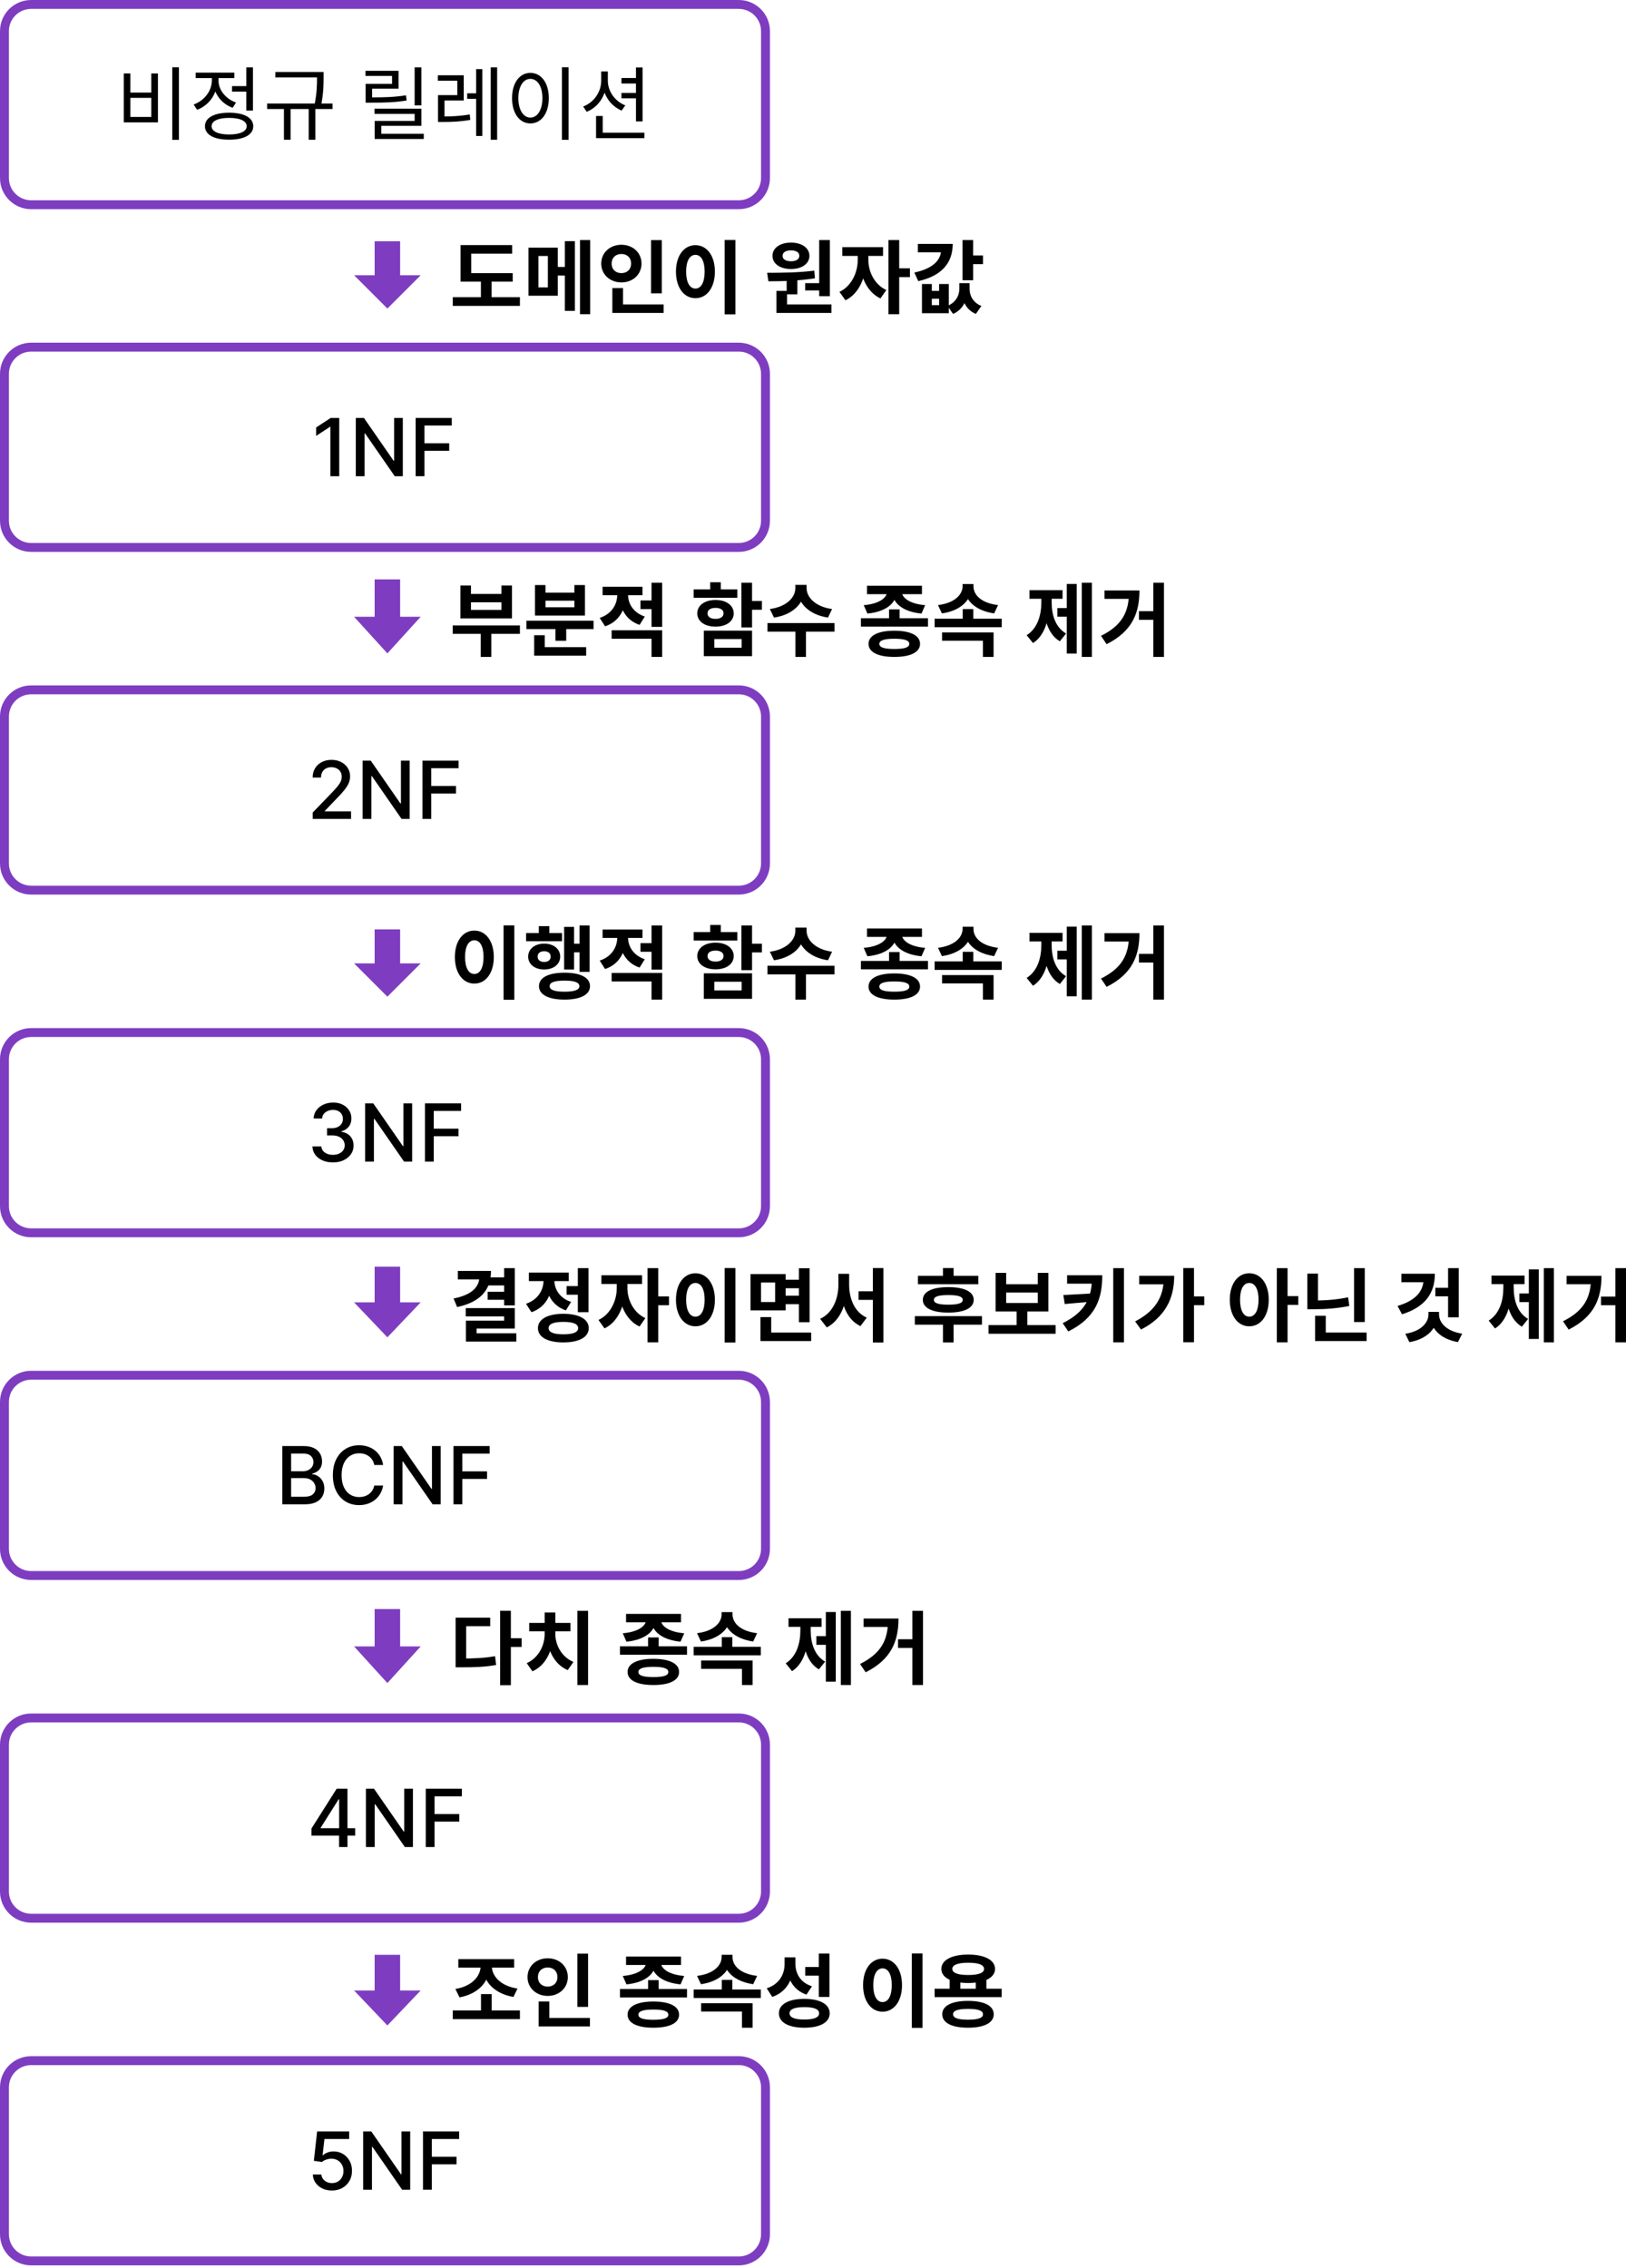 <svg width="319" height="445" viewBox="0 0 319 445" fill="none" xmlns="http://www.w3.org/2000/svg">
<path d="M73.5 47.333H78.5V54H82.533L76 60.533L69.467 54H73.5V47.333Z" fill="#7E3DC0"/>
<path d="M73.5 113.667H78.5V121H82.533L76 128.187L69.467 121H73.5V113.667Z" fill="#7E3DC0"/>
<path d="M73.5 182.333H78.5V189H82.533L76 195.533L69.467 189H73.5V182.333Z" fill="#7E3DC0"/>
<path d="M73.5 248.5H78.5V255.5H82.533L76 262.36L69.467 255.5H73.5V248.5Z" fill="#7E3DC0"/>
<path d="M73.5 315.667H78.5V323H82.533L76 330.187L69.467 323H73.5V315.667Z" fill="#7E3DC0"/>
<path d="M73.5 383.5H78.5V390.5H82.533L76 397.36L69.467 390.5H73.5V383.5Z" fill="#7E3DC0"/>
<path fill-rule="evenodd" clip-rule="evenodd" d="M6.112 0H144.941C148.316 0 151.052 2.736 151.052 6.112V34.925C151.052 38.301 148.316 41.037 144.941 41.037H6.112C2.736 41.037 0 38.301 0 34.925V6.112C0 2.736 2.736 0 6.112 0ZM6.112 1.746C3.701 1.746 1.746 3.701 1.746 6.112V34.925C1.746 37.337 3.701 39.291 6.112 39.291H144.941C147.352 39.291 149.306 37.337 149.306 34.925V6.112C149.306 3.701 147.352 1.746 144.941 1.746H6.112Z" fill="#7E3DC0"/>
<path d="M121.922 15.302H125.113V16.387H121.922V15.302ZM121.922 18.226H125.113V19.294H121.922V18.226ZM117.946 14.014H118.999V15.821C118.999 18.603 117.474 20.976 115.101 21.935L114.41 20.897C116.532 20.08 117.946 18.053 117.946 15.821V14.014ZM118.182 14.014H119.25V15.821C119.25 17.896 120.618 19.86 122.677 20.677L121.954 21.699C119.706 20.756 118.182 18.461 118.182 15.821V14.014ZM124.767 13.228H126.071V23.821H124.767V13.228ZM116.94 26.037H126.417V27.105H116.94V26.037ZM116.94 22.752H118.245V26.618H116.94V22.752Z" fill="black"/>
<path d="M110.246 13.197H111.551V27.436H110.246V13.197ZM104.054 14.297C106.16 14.297 107.669 16.23 107.669 19.247C107.669 22.281 106.16 24.214 104.054 24.214C101.964 24.214 100.455 22.281 100.455 19.247C100.455 16.23 101.964 14.297 104.054 14.297ZM104.054 15.475C102.671 15.475 101.696 16.953 101.696 19.247C101.696 21.558 102.671 23.067 104.054 23.067C105.453 23.067 106.411 21.558 106.411 19.247C106.411 16.953 105.453 15.475 104.054 15.475Z" fill="black"/>
<path d="M85.934 22.846H86.877C88.606 22.846 90.209 22.784 92.158 22.453L92.268 23.522C90.272 23.868 88.669 23.931 86.877 23.931H85.934V22.846ZM85.903 14.768H90.979V19.719H87.207V23.286H85.934V18.666H89.722V15.837H85.903V14.768ZM96.275 13.212H97.533V27.42H96.275V13.212ZM91.655 18.304H93.949V19.389H91.655V18.304ZM93.415 13.558H94.625V26.681H93.415V13.558Z" fill="black"/>
<path d="M71.728 19.106H72.875C75.641 19.106 77.448 19.043 79.649 18.697L79.774 19.719C77.527 20.08 75.688 20.143 72.875 20.143H71.728V19.106ZM71.696 13.888H78.187V17.408H73.001V19.609H71.728V16.45H76.914V14.894H71.696V13.888ZM73.472 21.322H82.666V24.685H74.808V26.697H73.504V23.727H81.346V22.343H73.472V21.322ZM73.504 26.241H83.138V27.263H73.504V26.241ZM81.346 13.212H82.666V20.677H81.346V13.212Z" fill="black"/>
<path d="M54.022 14.124H62.902V15.193H54.022V14.124ZM52.403 20.316H65.243V21.385H52.403V20.316ZM55.704 20.976H57.008V27.42H55.704V20.976ZM62.194 14.124H63.483V15.177C63.483 16.513 63.483 18.226 62.996 20.662L61.707 20.536C62.194 18.179 62.194 16.481 62.194 15.177V14.124ZM60.56 20.976H61.864V27.42H60.56V20.976Z" fill="black"/>
<path d="M45.52 16.89H48.727V17.974H45.52V16.89ZM48.318 13.212H49.623V21.683H48.318V13.212ZM44.955 22.108C47.878 22.108 49.685 23.098 49.685 24.764C49.685 26.445 47.878 27.404 44.955 27.404C42.016 27.404 40.208 26.445 40.208 24.764C40.208 23.098 42.016 22.108 44.955 22.108ZM44.955 23.129C42.817 23.129 41.513 23.727 41.513 24.764C41.513 25.785 42.817 26.383 44.955 26.383C47.092 26.383 48.397 25.785 48.397 24.764C48.397 23.727 47.092 23.129 44.955 23.129ZM41.56 14.642H42.629V15.79C42.629 18.414 41.026 20.662 38.668 21.542L37.992 20.505C40.098 19.735 41.56 17.833 41.56 15.79V14.642ZM41.811 14.642H42.864V15.79C42.864 17.628 44.248 19.389 46.306 20.112L45.646 21.149C43.336 20.316 41.811 18.179 41.811 15.79V14.642ZM38.385 14.249H45.976V15.318H38.385V14.249Z" fill="black"/>
<path d="M33.797 13.197H35.102V27.436H33.797V13.197ZM24.289 14.407H25.578V18.163H29.68V14.407H30.984V24.009H24.289V14.407ZM25.578 19.2V22.941H29.68V19.2H25.578Z" fill="black"/>
<path d="M188.829 47.092H190.919V54.981H188.829V47.092ZM190.337 50.109H192.852V51.822H190.337V50.109ZM184.632 47.846H186.911C186.911 51.744 184.569 54.164 180.153 55.154L179.383 53.472C183.045 52.702 184.632 50.989 184.632 49.009V47.846ZM180.074 47.846H185.984V49.512H180.074V47.846ZM180.876 55.72H182.809V57.072H184.239V55.72H186.141V61.441H180.876V55.72ZM182.809 58.612V59.869H184.239V58.612H182.809ZM188.216 55.547H189.819V56.631C189.819 58.722 189.001 60.733 186.974 61.582L185.89 60.026C187.54 59.303 188.216 57.952 188.216 56.631V55.547ZM188.64 55.547H190.212V56.616C190.212 57.999 190.887 59.366 192.538 60.026L191.453 61.582C189.41 60.749 188.64 58.785 188.64 56.616V55.547Z" fill="black"/>
<path d="M168.272 49.386H169.923V51.021C169.923 54.305 168.54 57.653 165.868 58.91L164.689 57.26C167.094 56.129 168.272 53.41 168.272 51.021V49.386ZM168.712 49.386H170.363V51.021C170.363 53.221 171.494 55.798 173.883 56.899L172.736 58.549C170.064 57.307 168.712 54.117 168.712 51.021V49.386ZM165.255 48.49H173.239V50.203H165.255V48.49ZM174.308 47.092H176.414V61.645H174.308V47.092ZM175.942 52.639H178.52V54.368H175.942V52.639Z" fill="black"/>
<path d="M154.333 54.557H156.424V57.747H154.333V54.557ZM160.714 47.092H162.805V58.109H160.714V47.092ZM152.322 59.728H163.119V61.394H152.322V59.728ZM152.322 57.072H154.412V60.168H152.322V57.072ZM150.75 55.185L150.499 53.52C153.155 53.52 156.707 53.488 159.756 53.095L159.881 54.588C156.785 55.107 153.375 55.185 150.75 55.185ZM157.964 55.547H161.17V56.977H157.964V55.547ZM155.182 47.594C157.304 47.594 158.797 48.648 158.797 50.188C158.797 51.744 157.304 52.781 155.182 52.781C153.045 52.781 151.552 51.744 151.552 50.188C151.552 48.648 153.045 47.594 155.182 47.594ZM155.182 49.119C154.208 49.119 153.532 49.48 153.532 50.188C153.532 50.895 154.208 51.256 155.182 51.256C156.141 51.256 156.817 50.895 156.817 50.188C156.817 49.48 156.141 49.119 155.182 49.119Z" fill="black"/>
<path d="M142.169 47.076H144.275V61.676H142.169V47.076ZM136.433 48.097C138.633 48.097 140.252 50.109 140.252 53.284C140.252 56.49 138.633 58.502 136.433 58.502C134.232 58.502 132.614 56.49 132.614 53.284C132.614 50.109 134.232 48.097 136.433 48.097ZM136.433 49.999C135.348 49.999 134.61 51.147 134.61 53.284C134.61 55.453 135.348 56.616 136.433 56.616C137.517 56.616 138.24 55.453 138.24 53.284C138.24 51.147 137.517 49.999 136.433 49.999Z" fill="black"/>
<path d="M127.727 47.107H129.833V57.559H127.727V47.107ZM120.136 59.727H130.195V61.393H120.136V59.727ZM120.136 56.506H122.226V60.403H120.136V56.506ZM121.912 48.019C124.144 48.019 125.857 49.559 125.857 51.712C125.857 53.849 124.144 55.406 121.912 55.406C119.68 55.406 117.951 53.849 117.951 51.712C117.951 49.559 119.68 48.019 121.912 48.019ZM121.912 49.826C120.828 49.826 119.995 50.518 119.995 51.712C119.995 52.891 120.828 53.582 121.912 53.582C122.981 53.582 123.814 52.891 123.814 51.712C123.814 50.518 122.981 49.826 121.912 49.826Z" fill="black"/>
<path d="M103.682 48.585H109.434V58.014H103.682V48.585ZM107.485 50.219H105.631V56.38H107.485V50.219ZM113.788 47.092H115.784V61.645H113.788V47.092ZM108.381 52.372H111.65V54.054H108.381V52.372ZM110.817 47.312H112.782V60.985H110.817V47.312Z" fill="black"/>
<path d="M90.356 53.583H100.587V55.249H90.356V53.583ZM88.831 58.298H102.002V60.011H88.831V58.298ZM94.348 54.337H96.438V58.848H94.348V54.337ZM90.356 48.082H100.477V49.764H92.446V54.306H90.356V48.082Z" fill="black"/>
<path d="M226.264 114.323H228.354V128.876H226.264V114.323ZM223.45 119.902H227.269V121.599H223.45V119.902ZM221.486 115.832H223.545C223.545 120.248 222.146 123.847 217.101 126.377L216.001 124.743C220.118 122.7 221.486 120.059 221.486 116.209V115.832ZM216.692 115.832H222.586V117.482H216.692V115.832Z" fill="black"/>
<path d="M212.23 114.323H214.21V128.876H212.23V114.323ZM207.436 119.289H209.841V120.987H207.436V119.289ZM209.291 114.559H211.24V128.216H209.291V114.559ZM204.293 116.696H205.865V118.189C205.865 121.458 204.969 124.711 202.659 126.157L201.417 124.617C203.554 123.281 204.293 120.672 204.293 118.189V116.696ZM204.765 116.696H206.321V118.189C206.321 120.609 207.043 123.061 209.149 124.287L207.924 125.811C205.613 124.444 204.765 121.395 204.765 118.189V116.696ZM201.967 115.784H208.458V117.466H201.967V115.784Z" fill="black"/>
<path d="M183.359 121.38H196.53V123.046H183.359V121.38ZM188.876 119.494H190.95V122.103H188.876V119.494ZM188.844 114.575H190.636V115.015C190.636 117.702 188.499 119.808 184.79 120.343L184.019 118.708C187.288 118.315 188.844 116.649 188.844 115.015V114.575ZM189.19 114.575H190.982V115.015C190.982 116.712 192.506 118.315 195.807 118.708L195.037 120.343C191.328 119.793 189.19 117.765 189.19 115.015V114.575ZM184.821 124.067H194.927V128.877H192.836V125.702H184.821V124.067Z" fill="black"/>
<path d="M174.418 119.541H176.493V122.15H174.418V119.541ZM168.901 121.285H182.056V122.936H168.901V121.285ZM175.455 123.737C178.614 123.737 180.5 124.664 180.5 126.315C180.5 127.965 178.614 128.876 175.455 128.876C172.296 128.876 170.395 127.965 170.395 126.315C170.395 124.664 172.296 123.737 175.455 123.737ZM175.455 125.309C173.491 125.309 172.516 125.623 172.516 126.315C172.516 127.022 173.491 127.32 175.455 127.32C177.42 127.32 178.394 127.022 178.394 126.315C178.394 125.623 177.42 125.309 175.455 125.309ZM174.041 115.69H175.895V116.052C175.895 118.236 173.931 120.012 170.175 120.374L169.452 118.724C172.642 118.456 174.041 117.183 174.041 116.052V115.69ZM175.062 115.69H176.917V116.052C176.917 117.183 178.3 118.456 181.506 118.724L180.783 120.374C177.043 120.012 175.062 118.252 175.062 116.052V115.69ZM170.096 114.92H180.877V116.57H170.096V114.92Z" fill="black"/>
<path d="M156.03 114.748H157.869V115.423C157.869 118.221 155.669 120.594 151.85 121.16L151.032 119.478C154.38 119.038 156.03 117.136 156.03 115.423V114.748ZM156.423 114.748H158.246V115.423C158.246 117.121 159.912 119.038 163.244 119.478L162.443 121.16C158.623 120.594 156.423 118.221 156.423 115.423V114.748ZM156.046 123.549H158.121V128.877H156.046V123.549ZM150.561 122.229H163.716V123.926H150.561V122.229Z" fill="black"/>
<path d="M145.454 114.323H147.545V123.093H145.454V114.323ZM146.963 117.906H149.478V119.62H146.963V117.906ZM138.083 123.721H147.545V128.719H138.083V123.721ZM145.501 125.372H140.142V127.069H145.501V125.372ZM136.087 115.628H144.653V117.278H136.087V115.628ZM140.378 117.702C142.484 117.702 143.946 118.771 143.946 120.327C143.946 121.898 142.484 122.936 140.378 122.936C138.256 122.936 136.795 121.898 136.795 120.327C136.795 118.771 138.256 117.702 140.378 117.702ZM140.378 119.258C139.435 119.258 138.806 119.62 138.806 120.327C138.806 121.034 139.435 121.411 140.378 121.411C141.305 121.411 141.95 121.034 141.95 120.327C141.95 119.62 141.305 119.258 140.378 119.258ZM139.325 114.229H141.415V116.523H139.325V114.229Z" fill="black"/>
<path d="M121.094 115.769H122.792V116.696C122.792 119.431 121.503 121.961 118.705 122.873L117.652 121.222C120.057 120.436 121.094 118.519 121.094 116.696V115.769ZM121.534 115.769H123.216V116.696C123.216 118.393 124.206 120.185 126.501 120.955L125.479 122.59C122.776 121.694 121.534 119.273 121.534 116.696V115.769ZM125.652 117.796H128.418V119.493H125.652V117.796ZM118.218 115.124H126.045V116.775H118.218V115.124ZM119.994 123.643H129.911V128.876H127.821V125.309H119.994V123.643ZM127.821 114.323H129.911V122.983H127.821V114.323Z" fill="black"/>
<path d="M103.273 121.773H116.444V123.423H103.273V121.773ZM108.978 122.653H111.084V125.717H108.978V122.653ZM104.798 126.959H114.998V128.625H104.798V126.959ZM104.798 124.617H106.872V127.666H104.798V124.617ZM104.955 114.779H107.014V116.272H112.687V114.779H114.762V120.767H104.955V114.779ZM107.014 117.844V119.132H112.687V117.844H107.014Z" fill="black"/>
<path d="M88.815 122.7H102.001V124.35H88.815V122.7ZM94.316 123.533H96.391V128.877H94.316V123.533ZM90.324 114.873H92.398V116.524H98.371V114.873H100.445V121.317H90.324V114.873ZM92.398 118.158V119.651H98.371V118.158H92.398Z" fill="black"/>
<path d="M226.264 181.554H228.354V196.108H226.264V181.554ZM223.451 187.134H227.27V188.831H223.451V187.134ZM221.486 183.063H223.545C223.545 187.48 222.146 191.079 217.101 193.609L216.001 191.974C220.119 189.931 221.486 187.291 221.486 183.44V183.063ZM216.692 183.063H222.586V184.713H216.692V183.063Z" fill="black"/>
<path d="M212.23 181.554H214.21V196.108H212.23V181.554ZM207.437 186.521H209.841V188.218H207.437V186.521ZM209.291 181.79H211.24V195.448H209.291V181.79ZM204.293 183.928H205.865V185.421C205.865 188.69 204.969 191.943 202.659 193.389L201.417 191.849C203.555 190.513 204.293 187.904 204.293 185.421V183.928ZM204.765 183.928H206.321V185.421C206.321 187.841 207.044 190.293 209.15 191.519L207.924 193.043C205.614 191.676 204.765 188.627 204.765 185.421V183.928ZM201.967 183.016H208.458V184.698H201.967V183.016Z" fill="black"/>
<path d="M183.359 188.612H196.53V190.278H183.359V188.612ZM188.876 186.726H190.951V189.335H188.876V186.726ZM188.845 181.806H190.636V182.246C190.636 184.934 188.499 187.04 184.79 187.574L184.02 185.94C187.289 185.547 188.845 183.881 188.845 182.246V181.806ZM189.19 181.806H190.982V182.246C190.982 183.944 192.506 185.547 195.807 185.94L195.037 187.574C191.328 187.024 189.19 184.997 189.19 182.246V181.806ZM184.821 191.299H194.927V196.108H192.837V192.934H184.821V191.299Z" fill="black"/>
<path d="M174.418 186.772H176.493V189.381H174.418V186.772ZM168.902 188.517H182.056V190.167H168.902V188.517ZM175.455 190.969C178.614 190.969 180.5 191.896 180.5 193.546C180.5 195.197 178.614 196.108 175.455 196.108C172.296 196.108 170.395 195.197 170.395 193.546C170.395 191.896 172.296 190.969 175.455 190.969ZM175.455 192.54C173.491 192.54 172.517 192.855 172.517 193.546C172.517 194.254 173.491 194.552 175.455 194.552C177.42 194.552 178.394 194.254 178.394 193.546C178.394 192.855 177.42 192.54 175.455 192.54ZM174.041 182.922H175.896V183.283C175.896 185.468 173.931 187.244 170.175 187.605L169.452 185.955C172.642 185.688 174.041 184.415 174.041 183.283V182.922ZM175.063 182.922H176.917V183.283C176.917 184.415 178.3 185.688 181.506 185.955L180.783 187.605C177.043 187.244 175.063 185.484 175.063 183.283V182.922ZM170.096 182.152H180.878V183.802H170.096V182.152Z" fill="black"/>
<path d="M156.03 181.979H157.869V182.655C157.869 185.453 155.669 187.826 151.85 188.392L151.033 186.71C154.38 186.27 156.03 184.368 156.03 182.655V181.979ZM156.423 181.979H158.247V182.655C158.247 184.352 159.912 186.27 163.244 186.71L162.443 188.392C158.624 187.826 156.423 185.453 156.423 182.655V181.979ZM156.046 190.78H158.121V196.108H156.046V190.78ZM150.561 189.46H163.716V191.158H150.561V189.46Z" fill="black"/>
<path d="M145.455 181.555H147.545V190.325H145.455V181.555ZM146.963 185.138H149.478V186.851H146.963V185.138ZM138.084 190.953H147.545V195.951H138.084V190.953ZM145.502 192.603H140.142V194.301H145.502V192.603ZM136.088 182.859H144.653V184.509H136.088V182.859ZM140.378 184.934C142.484 184.934 143.946 186.003 143.946 187.558C143.946 189.13 142.484 190.167 140.378 190.167C138.256 190.167 136.795 189.13 136.795 187.558C136.795 186.003 138.256 184.934 140.378 184.934ZM140.378 186.49C139.435 186.49 138.806 186.851 138.806 187.558C138.806 188.266 139.435 188.643 140.378 188.643C141.305 188.643 141.95 188.266 141.95 187.558C141.95 186.851 141.305 186.49 140.378 186.49ZM139.325 181.46H141.415V183.755H139.325V181.46Z" fill="black"/>
<path d="M121.095 183H122.792V183.928C122.792 186.662 121.503 189.193 118.706 190.104L117.653 188.454C120.057 187.668 121.095 185.751 121.095 183.928V183ZM121.535 183H123.216V183.928C123.216 185.625 124.206 187.417 126.501 188.187L125.48 189.821C122.776 188.925 121.535 186.505 121.535 183.928V183ZM125.652 185.028H128.418V186.725H125.652V185.028ZM118.219 182.356H126.045V184.006H118.219V182.356ZM119.994 190.874H129.912V196.108H127.821V192.54H119.994V190.874ZM127.821 181.554H129.912V190.214H127.821V181.554Z" fill="black"/>
<path d="M113.693 181.554H115.673V190.67H113.693V181.554ZM111.917 185.138H114.243V186.835H111.917V185.138ZM110.676 181.837H112.624V190.198H110.676V181.837ZM103.21 183.048H110.267V184.651H103.21V183.048ZM106.762 185.122C108.585 185.122 109.906 186.159 109.906 187.668C109.906 189.177 108.585 190.198 106.762 190.198C104.939 190.198 103.619 189.177 103.619 187.668C103.619 186.159 104.939 185.122 106.762 185.122ZM106.762 186.615C105.992 186.615 105.473 186.992 105.473 187.668C105.473 188.344 105.992 188.721 106.762 188.721C107.517 188.721 108.035 188.344 108.035 187.668C108.035 186.992 107.517 186.615 106.762 186.615ZM105.709 181.696H107.768V184.148H105.709V181.696ZM110.754 190.827C113.866 190.827 115.752 191.77 115.752 193.468C115.752 195.149 113.866 196.108 110.754 196.108C107.627 196.108 105.741 195.149 105.741 193.468C105.741 191.77 107.627 190.827 110.754 190.827ZM110.754 192.383C108.805 192.383 107.831 192.713 107.831 193.468C107.831 194.206 108.805 194.552 110.754 194.552C112.687 194.552 113.662 194.206 113.662 193.468C113.662 192.713 112.687 192.383 110.754 192.383Z" fill="black"/>
<path d="M98.795 181.539H100.901V196.14H98.795V181.539ZM93.059 182.561C95.259 182.561 96.878 184.572 96.878 187.747C96.878 190.953 95.259 192.965 93.059 192.965C90.859 192.965 89.24 190.953 89.24 187.747C89.24 184.572 90.859 182.561 93.059 182.561ZM93.059 184.462C91.974 184.462 91.236 185.61 91.236 187.747C91.236 189.916 91.974 191.079 93.059 191.079C94.143 191.079 94.866 189.916 94.866 187.747C94.866 185.61 94.143 184.462 93.059 184.462Z" fill="black"/>
<path d="M316.91 248.786H319V263.34H316.91V248.786ZM314.096 254.365H317.915V256.063H314.096V254.365ZM312.132 250.295H314.191C314.191 254.711 312.792 258.31 307.747 260.841L306.647 259.206C310.764 257.163 312.132 254.523 312.132 250.672V250.295ZM307.338 250.295H313.232V251.945H307.338V250.295Z" fill="black"/>
<path d="M302.876 248.786H304.856V263.34H302.876V248.786ZM298.083 253.753H300.487V255.45H298.083V253.753ZM299.937 249.022H301.886V262.679H299.937V249.022ZM294.939 251.159H296.511V252.652C296.511 255.921 295.615 259.175 293.305 260.621L292.063 259.08C294.201 257.745 294.939 255.136 294.939 252.652V251.159ZM295.411 251.159H296.967V252.652C296.967 255.073 297.69 257.524 299.796 258.75L298.57 260.275C296.26 258.908 295.411 255.859 295.411 252.652V251.159ZM292.613 250.248H299.104V251.929H292.613V250.248Z" fill="black"/>
<path d="M284.095 248.786H286.186V258.436H284.095V248.786ZM281.596 252.637H284.394V254.318H281.596V252.637ZM279.302 249.886H281.502C281.502 253.863 279.443 256.456 275.058 257.839L274.178 256.204C277.824 255.12 279.302 253.25 279.302 250.798V249.886ZM274.933 249.886H280.842V251.552H274.933V249.886ZM280.245 257.367H282.021V257.855C282.021 260.526 280.056 262.695 276.504 263.308L275.703 261.658C278.783 261.186 280.245 259.505 280.245 257.855V257.367ZM280.543 257.367H282.319V257.855C282.319 259.489 283.765 261.171 286.861 261.642L286.028 263.292C282.477 262.695 280.543 260.526 280.543 257.855V257.367Z" fill="black"/>
<path d="M265.645 248.786H267.751V259.363H265.645V248.786ZM258.007 261.422H268.112V263.088H258.007V261.422ZM258.007 258.137H260.097V262.192H258.007V258.137ZM256.482 249.855H258.572V255.906H256.482V249.855ZM256.482 255.136H257.739C259.956 255.136 262.172 254.994 264.482 254.507L264.718 256.204C262.329 256.692 260.034 256.849 257.739 256.849H256.482V255.136Z" fill="black"/>
<path d="M245.089 249.792C247.305 249.792 248.908 251.804 248.908 254.978C248.908 258.185 247.305 260.196 245.089 260.196C242.873 260.196 241.27 258.185 241.27 254.978C241.27 251.804 242.873 249.792 245.089 249.792ZM245.089 251.694C244.005 251.694 243.282 252.841 243.282 254.978C243.282 257.147 244.005 258.31 245.089 258.31C246.174 258.31 246.912 257.147 246.912 254.978C246.912 252.841 246.174 251.694 245.089 251.694ZM250.496 248.786H252.602V263.34H250.496V248.786ZM252.13 254.271H254.708V256H252.13V254.271Z" fill="black"/>
<path d="M232.139 248.771H234.245V263.324H232.139V248.771ZM233.695 254.334H236.257V256.047H233.695V254.334ZM228.32 250.279H230.363C230.363 254.648 228.697 258.389 223.856 260.825L222.693 259.238C226.512 257.257 228.32 254.586 228.32 250.641V250.279ZM223.495 250.279H229.389V251.961H223.495V250.279Z" fill="black"/>
<path d="M214.239 250.185H216.251C216.251 254.664 215.057 258.483 209.587 261.202L208.487 259.583C212.966 257.352 214.239 254.554 214.239 250.436V250.185ZM209.351 250.185H215.261V251.835H209.351V250.185ZM214.208 253.753V255.356L208.88 255.827L208.613 254.067L214.208 253.753ZM218.404 248.786H220.51V263.34H218.404V248.786Z" fill="black"/>
<path d="M193.935 259.961H207.105V261.658H193.935V259.961ZM199.451 256.849H201.542V260.369H199.451V256.849ZM195.318 249.713H197.393V251.945H203.601V249.713H205.675V257.289H195.318V249.713ZM197.393 253.58V255.623H203.601V253.58H197.393Z" fill="black"/>
<path d="M180.09 250.295H191.94V251.945H180.09V250.295ZM179.477 258.2H192.647V259.882H179.477V258.2ZM184.994 259.678H187.084V263.355H184.994V259.678ZM186.047 252.511C189.174 252.511 191.029 253.391 191.029 255.01C191.029 256.613 189.174 257.509 186.047 257.509C182.903 257.509 181.049 256.613 181.049 255.01C181.049 253.391 182.903 252.511 186.047 252.511ZM186.047 254.067C184.145 254.067 183.218 254.35 183.218 255.01C183.218 255.67 184.145 255.953 186.047 255.953C187.948 255.953 188.875 255.67 188.875 255.01C188.875 254.35 187.948 254.067 186.047 254.067ZM184.994 248.771H187.084V251.395H184.994V248.771Z" fill="black"/>
<path d="M168.445 253.328H172.279V255.01H168.445V253.328ZM164.484 249.902H166.181V252.008C166.181 255.67 164.94 259.049 162.205 260.416L160.901 258.735C163.384 257.587 164.484 254.774 164.484 252.008V249.902ZM164.924 249.902H166.59V252.008C166.59 254.774 167.643 257.43 170.048 258.499L168.806 260.165C166.071 258.845 164.924 255.639 164.924 252.008V249.902ZM171.242 248.771H173.317V263.371H171.242V248.771Z" fill="black"/>
<path d="M153.672 251.065H157.334V252.731H153.672V251.065ZM153.672 254.193H157.397V255.859H153.672V254.193ZM147.244 249.95H154.128V257.069H147.244V249.95ZM152.069 251.6H149.303V255.435H152.069V251.6ZM156.737 248.802H158.827V259.395H156.737V248.802ZM149.193 261.423H159.142V263.088H149.193V261.423ZM149.193 258.389H151.299V262.287H149.193V258.389Z" fill="black"/>
<path d="M142.169 248.771H144.275V263.371H142.169V248.771ZM136.433 249.792C138.633 249.792 140.252 251.804 140.252 254.979C140.252 258.185 138.633 260.196 136.433 260.196C134.232 260.196 132.614 258.185 132.614 254.979C132.614 251.804 134.232 249.792 136.433 249.792ZM136.433 251.694C135.348 251.694 134.61 252.841 134.61 254.979C134.61 257.147 135.348 258.31 136.433 258.31C137.517 258.31 138.24 257.147 138.24 254.979C138.24 252.841 137.517 251.694 136.433 251.694Z" fill="black"/>
<path d="M121 251.081H122.65V252.715C122.65 256 121.267 259.348 118.596 260.605L117.417 258.955C119.821 257.823 121 255.104 121 252.715V251.081ZM121.44 251.081H123.091V252.715C123.091 254.916 124.222 257.493 126.611 258.593L125.464 260.243C122.792 259.002 121.44 255.811 121.44 252.715V251.081ZM117.983 250.185H125.967V251.898H117.983V250.185ZM127.035 248.786H129.141V263.34H127.035V248.786ZM128.67 254.334H131.247V256.063H128.67V254.334Z" fill="black"/>
<path d="M111.163 252.307H113.929V254.004H111.163V252.307ZM113.363 248.786H115.454V257.43H113.363V248.786ZM110.519 257.745C113.599 257.745 115.501 258.798 115.501 260.558C115.501 262.334 113.599 263.355 110.519 263.355C107.438 263.355 105.536 262.334 105.536 260.558C105.536 258.798 107.438 257.745 110.519 257.745ZM110.519 259.332C108.633 259.332 107.627 259.725 107.627 260.558C107.627 261.375 108.633 261.768 110.519 261.768C112.42 261.768 113.426 261.375 113.426 260.558C113.426 259.725 112.42 259.332 110.519 259.332ZM106.637 250.248H108.334V251.159C108.334 253.941 107.045 256.487 104.263 257.43L103.195 255.78C105.599 254.963 106.637 253.03 106.637 251.159V250.248ZM107.077 250.248H108.758V251.159C108.758 252.872 109.748 254.648 112.043 255.418L111.021 257.069C108.318 256.173 107.077 253.753 107.077 251.159V250.248ZM103.76 249.666H111.587V251.332H103.76V249.666Z" fill="black"/>
<path d="M98.905 248.786H100.996V256.094H98.905V248.786ZM94.049 249.336H96.328C96.328 253.202 94.096 255.466 89.68 256.424L88.988 254.743C92.635 254.02 94.049 252.417 94.049 250.468V249.336ZM89.821 249.336H94.929V251.002H89.821V249.336ZM95.762 250.594H99.172V252.181H95.762V250.594ZM95.668 253.422H99.094V254.994H95.668V253.422ZM91.377 256.629H100.996V260.636H93.499V262.444H91.409V259.096H98.905V258.263H91.377V256.629ZM91.409 261.564H101.294V263.198H91.409V261.564Z" fill="black"/>
<path d="M178.991 316.018H181.082V330.571H178.991V316.018ZM176.178 321.597H179.997V323.294H176.178V321.597ZM174.214 317.526H176.273C176.273 321.943 174.874 325.542 169.829 328.072L168.729 326.438C172.846 324.394 174.214 321.754 174.214 317.904V317.526ZM169.42 317.526H175.314V319.177H169.42V317.526Z" fill="black"/>
<path d="M164.958 316.018H166.938V330.571H164.958V316.018ZM160.164 320.984H162.569V322.681H160.164V320.984ZM162.019 316.253H163.968V329.911H162.019V316.253ZM157.021 318.391H158.593V319.884C158.593 323.153 157.697 326.406 155.387 327.852L154.145 326.312C156.282 324.976 157.021 322.367 157.021 319.884V318.391ZM157.492 318.391H159.048V319.884C159.048 322.304 159.771 324.756 161.877 325.982L160.652 327.506C158.341 326.139 157.492 323.09 157.492 319.884V318.391ZM154.695 317.479H161.186V319.161H154.695V317.479Z" fill="black"/>
<path d="M136.087 323.074H149.258V324.74H136.087V323.074ZM141.604 321.188H143.678V323.797H141.604V321.188ZM141.572 316.269H143.364V316.709C143.364 319.397 141.227 321.503 137.517 322.037L136.747 320.402C140.016 320.01 141.572 318.344 141.572 316.709V316.269ZM141.918 316.269H143.71V316.709C143.71 318.406 145.234 320.01 148.535 320.402L147.765 322.037C144.056 321.487 141.918 319.459 141.918 316.709V316.269ZM137.549 325.762H147.655V330.571H145.564V327.396H137.549V325.762Z" fill="black"/>
<path d="M127.146 321.236H129.22V323.845H127.146V321.236ZM121.629 322.98H134.784V324.63H121.629V322.98ZM128.183 325.432C131.342 325.432 133.228 326.359 133.228 328.009C133.228 329.66 131.342 330.571 128.183 330.571C125.024 330.571 123.122 329.66 123.122 328.009C123.122 326.359 125.024 325.432 128.183 325.432ZM128.183 327.004C126.218 327.004 125.244 327.318 125.244 328.009C125.244 328.717 126.218 329.015 128.183 329.015C130.148 329.015 131.122 328.717 131.122 328.009C131.122 327.318 130.148 327.004 128.183 327.004ZM126.769 317.385H128.623V317.747C128.623 319.931 126.659 321.707 122.902 322.069L122.179 320.418C125.37 320.151 126.769 318.878 126.769 317.747V317.385ZM127.79 317.385H129.645V317.747C129.645 318.878 131.028 320.151 134.234 320.418L133.511 322.069C129.77 321.707 127.79 319.947 127.79 317.747V317.385ZM122.824 316.615H133.605V318.265H122.824V316.615Z" fill="black"/>
<path d="M113.269 316.018H115.375V330.571H113.269V316.018ZM106.856 319.79H108.507V320.544C108.507 323.624 107.139 326.72 104.452 327.883L103.336 326.28C105.725 325.212 106.856 322.744 106.856 320.544V319.79ZM107.312 319.79H108.947V320.544C108.947 322.634 110.094 325.023 112.499 326.045L111.383 327.648C108.695 326.532 107.312 323.53 107.312 320.544V319.79ZM103.823 318.391H111.917V320.041H103.823V318.391ZM106.856 316.348H108.947V319.239H106.856V316.348Z" fill="black"/>
<path d="M98.119 316.002H100.225V330.603H98.119V316.002ZM99.754 321.393H102.331V323.106H99.754V321.393ZM89.381 325.369H90.607C93.058 325.369 94.992 325.29 97.129 324.913L97.333 326.642C95.133 327.035 93.137 327.098 90.607 327.098H89.381V325.369ZM89.381 317.354H96.17V319.035H91.455V326.202H89.381V317.354Z" fill="black"/>
<path d="M186.314 388.121H188.405V390.793H186.314V388.121ZM191.438 388.121H193.513V390.793H191.438V388.121ZM183.36 390.149H196.514V391.799H183.36V390.149ZM189.913 392.537C193.057 392.537 194.958 393.48 194.958 395.162C194.958 396.859 193.057 397.802 189.913 397.802C186.754 397.802 184.853 396.859 184.853 395.162C184.853 393.48 186.754 392.537 189.913 392.537ZM189.913 394.109C187.965 394.109 186.975 394.439 186.975 395.162C186.975 395.901 187.965 396.231 189.913 396.231C191.862 396.231 192.852 395.901 192.852 395.162C192.852 394.439 191.862 394.109 189.913 394.109ZM189.945 383.453C193.151 383.453 195.21 384.522 195.21 386.267C195.21 387.995 193.151 389.033 189.945 389.033C186.723 389.033 184.68 387.995 184.68 386.267C184.68 384.522 186.723 383.453 189.945 383.453ZM189.945 385.056C187.949 385.056 186.833 385.449 186.833 386.267C186.833 387.068 187.949 387.461 189.945 387.461C191.941 387.461 193.057 387.068 193.057 386.267C193.057 385.449 191.941 385.056 189.945 385.056Z" fill="black"/>
<path d="M178.882 383.233H180.988V397.834H178.882V383.233ZM173.145 384.255C175.346 384.255 176.964 386.266 176.964 389.441C176.964 392.647 175.346 394.659 173.145 394.659C170.945 394.659 169.326 392.647 169.326 389.441C169.326 386.266 170.945 384.255 173.145 384.255ZM173.145 386.156C172.061 386.156 171.322 387.304 171.322 389.441C171.322 391.61 172.061 392.773 173.145 392.773C174.23 392.773 174.953 391.61 174.953 389.441C174.953 387.304 174.23 386.156 173.145 386.156Z" fill="black"/>
<path d="M153.925 384.003H155.669V385.308C155.669 388.231 154.365 390.793 151.504 391.751L150.42 390.07C152.903 389.268 153.925 387.304 153.925 385.308V384.003ZM154.365 384.003H156.046V385.213C156.046 387.146 156.989 388.938 159.3 389.677L158.215 391.311C155.528 390.384 154.365 388.042 154.365 385.213V384.003ZM160.636 383.249H162.726V391.767H160.636V383.249ZM157.791 392.144C160.871 392.144 162.773 393.197 162.773 394.973C162.773 396.765 160.871 397.802 157.791 397.802C154.711 397.802 152.809 396.765 152.809 394.973C152.809 393.197 154.711 392.144 157.791 392.144ZM157.791 393.763C155.905 393.763 154.899 394.156 154.899 394.973C154.899 395.791 155.905 396.199 157.791 396.199C159.693 396.199 160.698 395.791 160.698 394.973C160.698 394.156 159.693 393.763 157.791 393.763ZM157.98 385.889H160.934V387.587H157.98V385.889Z" fill="black"/>
<path d="M136.088 390.305H149.258V391.971H136.088V390.305ZM141.604 388.419H143.679V391.028H141.604V388.419ZM141.573 383.5H143.364V383.94C143.364 386.628 141.227 388.734 137.518 389.268L136.748 387.634C140.017 387.241 141.573 385.575 141.573 383.94V383.5ZM141.919 383.5H143.71V383.94C143.71 385.638 145.235 387.241 148.535 387.634L147.765 389.268C144.056 388.718 141.919 386.691 141.919 383.94V383.5ZM137.549 392.993H147.655V397.802H145.565V394.627H137.549V392.993Z" fill="black"/>
<path d="M127.146 388.467H129.221V391.076H127.146V388.467ZM121.63 390.211H134.784V391.862H121.63V390.211ZM128.184 392.663C131.343 392.663 133.228 393.59 133.228 395.241C133.228 396.891 131.343 397.802 128.184 397.802C125.025 397.802 123.123 396.891 123.123 395.241C123.123 393.59 125.025 392.663 128.184 392.663ZM128.184 394.235C126.219 394.235 125.245 394.549 125.245 395.241C125.245 395.948 126.219 396.246 128.184 396.246C130.148 396.246 131.122 395.948 131.122 395.241C131.122 394.549 130.148 394.235 128.184 394.235ZM126.769 384.616H128.624V384.978C128.624 387.162 126.659 388.938 122.903 389.3L122.18 387.65C125.37 387.382 126.769 386.109 126.769 384.978V384.616ZM127.791 384.616H129.645V384.978C129.645 386.109 131.028 387.382 134.234 387.65L133.511 389.3C129.771 388.938 127.791 387.178 127.791 384.978V384.616ZM122.824 383.846H133.606V385.496H122.824V383.846Z" fill="black"/>
<path d="M113.269 383.265H115.375V393.716H113.269V383.265ZM105.678 395.885H115.737V397.551H105.678V395.885ZM105.678 392.663H107.768V396.561H105.678V392.663ZM107.454 384.176C109.686 384.176 111.399 385.717 111.399 387.87C111.399 390.007 109.686 391.563 107.454 391.563C105.222 391.563 103.494 390.007 103.494 387.87C103.494 385.717 105.222 384.176 107.454 384.176ZM107.454 385.984C106.37 385.984 105.537 386.675 105.537 387.87C105.537 389.049 106.37 389.74 107.454 389.74C108.523 389.74 109.356 389.049 109.356 387.87C109.356 386.675 108.523 385.984 107.454 385.984Z" fill="black"/>
<path d="M88.831 394.423H102.002V396.121H88.831V394.423ZM94.364 391.201H96.454V394.895H94.364V391.201ZM94.301 385.151H96.061V385.669C96.061 388.734 93.861 391.17 90.151 391.846L89.334 390.196C92.572 389.693 94.301 387.681 94.301 385.669V385.151ZM94.725 385.151H96.485V385.669C96.485 387.681 98.214 389.63 101.53 390.117L100.729 391.767C96.957 391.107 94.725 388.734 94.725 385.669V385.151ZM89.916 384.349H100.87V386.015H89.916V384.349Z" fill="black"/>
<path fill-rule="evenodd" clip-rule="evenodd" d="M6.112 67.231H144.941C148.316 67.231 151.052 69.968 151.052 73.343V102.157C151.052 105.532 148.316 108.269 144.941 108.269H6.112C2.736 108.269 0 105.532 0 102.157V73.343C0 69.968 2.736 67.231 6.112 67.231ZM6.112 68.978C3.701 68.978 1.746 70.932 1.746 73.343V102.157C1.746 104.568 3.701 106.523 6.112 106.523H144.941C147.352 106.523 149.306 104.568 149.306 102.157V73.343C149.306 70.932 147.352 68.978 144.941 68.978H6.112Z" fill="#7E3DC0"/>
<path d="M81.545 93.425V81.995H88.633V83.48H83.27V86.963H88.125V88.442H83.27V93.425H81.545Z" fill="black"/>
<path d="M79.029 81.995V93.425H77.444L71.634 85.043H71.528V93.425H69.804V81.995H71.4L77.216 90.389H77.322V81.995H79.029Z" fill="black"/>
<path d="M66.555 81.995V93.425H64.825V83.725H64.758L62.024 85.511V83.859L64.876 81.995H66.555Z" fill="black"/>
<path fill-rule="evenodd" clip-rule="evenodd" d="M6.112 134.463H144.941C148.316 134.463 151.052 137.199 151.052 140.575V169.388C151.052 172.764 148.316 175.5 144.941 175.5H6.112C2.736 175.5 0 172.764 0 169.388V140.575C0 137.199 2.736 134.463 6.112 134.463ZM6.112 136.209C3.701 136.209 1.746 138.164 1.746 140.575V169.388C1.746 171.799 3.701 173.754 6.112 173.754H144.941C147.352 173.754 149.306 171.799 149.306 169.388V140.575C149.306 138.164 147.352 136.209 144.941 136.209H6.112Z" fill="#7E3DC0"/>
<path d="M82.882 160.657V149.227H89.97V150.711H84.607V154.194H89.462V155.673H84.607V160.657H82.882Z" fill="black"/>
<path d="M80.366 149.227V160.657H78.781L72.971 152.274H72.865V160.657H71.141V149.227H72.737L78.552 157.621H78.659V149.227H80.366Z" fill="black"/>
<path d="M61.346 160.657V159.407L65.213 155.4C65.626 154.964 65.967 154.583 66.235 154.255C66.506 153.924 66.709 153.61 66.843 153.312C66.977 153.015 67.044 152.698 67.044 152.363C67.044 151.984 66.955 151.656 66.776 151.381C66.598 151.102 66.354 150.888 66.045 150.739C65.736 150.587 65.388 150.51 65.001 150.51C64.592 150.51 64.235 150.594 63.93 150.762C63.625 150.929 63.39 151.165 63.227 151.47C63.063 151.776 62.981 152.133 62.981 152.542H61.335C61.335 151.846 61.495 151.238 61.815 150.717C62.135 150.196 62.574 149.792 63.132 149.506C63.69 149.216 64.324 149.071 65.035 149.071C65.753 149.071 66.385 149.214 66.933 149.5C67.483 149.783 67.913 150.17 68.222 150.661C68.531 151.149 68.685 151.699 68.685 152.313C68.685 152.737 68.605 153.152 68.445 153.558C68.289 153.963 68.015 154.415 67.624 154.914C67.234 155.409 66.691 156.01 65.995 156.717L63.723 159.094V159.178H68.869V160.657H61.346Z" fill="black"/>
<path fill-rule="evenodd" clip-rule="evenodd" d="M6.112 201.695H144.941C148.316 201.695 151.052 204.431 151.052 207.807V236.62C151.052 239.996 148.316 242.732 144.941 242.732H6.112C2.736 242.732 0 239.996 0 236.62V207.807C0 204.431 2.736 201.695 6.112 201.695ZM6.112 203.441C3.701 203.441 1.746 205.395 1.746 207.807V236.62C1.746 239.031 3.701 240.986 6.112 240.986H144.941C147.352 240.986 149.306 239.031 149.306 236.62V207.807C149.306 205.395 147.352 203.441 144.941 203.441H6.112Z" fill="#7E3DC0"/>
<path d="M83.373 227.888V216.458H90.461V217.943H85.098V221.425H89.953V222.904H85.098V227.888H83.373Z" fill="black"/>
<path d="M80.857 216.458V227.888H79.272L73.462 219.506H73.356V227.888H71.632V216.458H73.228L79.044 224.852H79.15V216.458H80.857Z" fill="black"/>
<path d="M65.325 228.045C64.559 228.045 63.874 227.913 63.271 227.649C62.672 227.384 62.198 227.018 61.848 226.549C61.502 226.077 61.316 225.53 61.29 224.908H63.042C63.065 225.247 63.178 225.541 63.383 225.79C63.591 226.036 63.863 226.225 64.198 226.359C64.533 226.493 64.905 226.56 65.314 226.56C65.764 226.56 66.162 226.482 66.508 226.326C66.858 226.17 67.132 225.952 67.329 225.673C67.526 225.39 67.625 225.065 67.625 224.696C67.625 224.313 67.526 223.976 67.329 223.686C67.135 223.392 66.851 223.161 66.475 222.994C66.103 222.827 65.653 222.743 65.124 222.743H64.159V221.336H65.124C65.548 221.336 65.921 221.26 66.24 221.108C66.564 220.955 66.817 220.743 66.999 220.471C67.182 220.196 67.273 219.874 67.273 219.506C67.273 219.152 67.193 218.845 67.033 218.585C66.877 218.321 66.653 218.114 66.363 217.965C66.077 217.817 65.738 217.742 65.347 217.742C64.975 217.742 64.628 217.811 64.304 217.949C63.984 218.083 63.723 218.276 63.523 218.529C63.322 218.778 63.214 219.078 63.199 219.428H61.53C61.549 218.81 61.731 218.267 62.077 217.798C62.427 217.329 62.888 216.963 63.461 216.699C64.034 216.434 64.67 216.302 65.37 216.302C66.103 216.302 66.735 216.445 67.267 216.732C67.803 217.015 68.216 217.392 68.506 217.865C68.8 218.337 68.945 218.855 68.942 219.417C68.945 220.056 68.767 220.6 68.406 221.046C68.049 221.493 67.573 221.792 66.977 221.945V222.034C67.736 222.149 68.324 222.451 68.741 222.938C69.161 223.426 69.37 224.03 69.366 224.752C69.37 225.381 69.195 225.945 68.841 226.443C68.492 226.942 68.013 227.334 67.407 227.621C66.8 227.904 66.106 228.045 65.325 228.045Z" fill="black"/>
<path fill-rule="evenodd" clip-rule="evenodd" d="M6.112 268.926H144.941C148.316 268.926 151.052 271.662 151.052 275.038V303.851C151.052 307.227 148.316 309.963 144.941 309.963H6.112C2.736 309.963 0 307.227 0 303.851V275.038C0 271.662 2.736 268.926 6.112 268.926ZM6.112 270.672C3.701 270.672 1.746 272.627 1.746 275.038V303.851C1.746 306.262 3.701 308.217 6.112 308.217H144.941C147.352 308.217 149.306 306.262 149.306 303.851V275.038C149.306 272.627 147.352 270.672 144.941 270.672H6.112Z" fill="#7E3DC0"/>
<path d="M88.972 295.12V283.689H96.06V285.174H90.697V288.657H95.552V290.136H90.697V295.12H88.972Z" fill="black"/>
<path d="M86.456 283.689V295.12H84.871L79.061 286.737H78.955V295.12H77.231V283.689H78.827L84.642 292.083H84.748V283.689H86.456Z" fill="black"/>
<path d="M75.167 287.407H73.426C73.359 287.035 73.234 286.707 73.052 286.424C72.869 286.142 72.646 285.902 72.382 285.705C72.118 285.507 71.822 285.358 71.495 285.258C71.171 285.158 70.827 285.107 70.462 285.107C69.803 285.107 69.214 285.273 68.693 285.604C68.176 285.935 67.766 286.421 67.465 287.061C67.167 287.701 67.019 288.482 67.019 289.405C67.019 290.335 67.167 291.12 67.465 291.76C67.766 292.4 68.177 292.884 68.698 293.211C69.219 293.539 69.805 293.702 70.456 293.702C70.817 293.702 71.16 293.654 71.483 293.557C71.811 293.457 72.107 293.31 72.371 293.116C72.635 292.923 72.858 292.686 73.04 292.407C73.227 292.125 73.355 291.801 73.426 291.436L75.167 291.442C75.074 292.004 74.893 292.521 74.626 292.993C74.361 293.462 74.021 293.868 73.604 294.21C73.191 294.549 72.719 294.811 72.187 294.997C71.654 295.183 71.074 295.276 70.445 295.276C69.456 295.276 68.574 295.042 67.8 294.573C67.026 294.1 66.416 293.425 65.969 292.547C65.526 291.669 65.305 290.621 65.305 289.405C65.305 288.184 65.528 287.137 65.975 286.263C66.421 285.385 67.031 284.711 67.805 284.242C68.579 283.77 69.459 283.533 70.445 283.533C71.052 283.533 71.617 283.621 72.142 283.796C72.67 283.967 73.145 284.22 73.565 284.555C73.986 284.886 74.334 285.292 74.609 285.771C74.884 286.248 75.07 286.793 75.167 287.407Z" fill="black"/>
<path d="M55.39 295.12V283.689H59.576C60.387 283.689 61.059 283.823 61.591 284.091C62.123 284.355 62.521 284.715 62.785 285.168C63.049 285.619 63.181 286.127 63.181 286.692C63.181 287.168 63.094 287.57 62.919 287.898C62.744 288.221 62.51 288.482 62.216 288.679C61.926 288.872 61.606 289.014 61.256 289.103V289.215C61.636 289.233 62.006 289.356 62.367 289.583C62.731 289.806 63.033 290.124 63.271 290.537C63.509 290.95 63.628 291.453 63.628 292.044C63.628 292.629 63.49 293.153 63.215 293.618C62.943 294.08 62.523 294.446 61.954 294.718C61.384 294.986 60.657 295.12 59.771 295.12H55.39ZM57.115 293.641H59.604C60.43 293.641 61.022 293.481 61.379 293.161C61.736 292.841 61.915 292.441 61.915 291.961C61.915 291.6 61.823 291.269 61.641 290.967C61.459 290.666 61.198 290.426 60.86 290.247C60.525 290.069 60.127 289.979 59.665 289.979H57.115V293.641ZM57.115 288.634H59.425C59.812 288.634 60.16 288.56 60.469 288.411C60.782 288.262 61.029 288.054 61.211 287.786C61.397 287.514 61.49 287.194 61.49 286.826C61.49 286.354 61.325 285.957 60.994 285.637C60.663 285.317 60.155 285.157 59.47 285.157H57.115V288.634Z" fill="black"/>
<path fill-rule="evenodd" clip-rule="evenodd" d="M6.112 336.157H144.941C148.316 336.157 151.052 338.894 151.052 342.269V371.083C151.052 374.458 148.316 377.195 144.941 377.195H6.112C2.736 377.195 0 374.458 0 371.083V342.269C0 338.894 2.736 336.157 6.112 336.157ZM6.112 337.903C3.701 337.903 1.746 339.858 1.746 342.269V371.083C1.746 373.494 3.701 375.448 6.112 375.448H144.941C147.352 375.448 149.306 373.494 149.306 371.083V342.269C149.306 339.858 147.352 337.903 144.941 337.903H6.112Z" fill="#7E3DC0"/>
<path d="M83.527 362.351V350.921H90.615V352.406H85.251V355.888H90.107V357.367H85.251V362.351H83.527Z" fill="black"/>
<path d="M81.011 350.921V362.351H79.426L73.616 353.968H73.51V362.351H71.785V350.921H73.382L79.197 359.315H79.303V350.921H81.011Z" fill="black"/>
<path d="M61.106 360.119V358.724L66.045 350.921H67.145V352.975H66.447L62.914 358.567V358.657H69.684V360.119H61.106ZM66.525 362.351V359.695L66.536 359.058V350.921H68.171V362.351H66.525Z" fill="black"/>
<path fill-rule="evenodd" clip-rule="evenodd" d="M6.112 403.389H144.941C148.316 403.389 151.052 406.125 151.052 409.501V438.314C151.052 441.69 148.316 444.426 144.941 444.426H6.112C2.736 444.426 0 441.69 0 438.314V409.501C0 406.125 2.736 403.389 6.112 403.389ZM6.112 405.135C3.701 405.135 1.746 407.09 1.746 409.501V438.314C1.746 440.725 3.701 442.68 6.112 442.68H144.941C147.352 442.68 149.306 440.725 149.306 438.314V409.501C149.306 407.09 147.352 405.135 144.941 405.135H6.112Z" fill="#7E3DC0"/>
<path d="M82.989 429.583V418.153H90.077V419.637H84.714V423.12H89.57V424.599H84.714V429.583H82.989Z" fill="black"/>
<path d="M80.474 418.153V429.583H78.889L73.079 421.2H72.973V429.583H71.248V418.153H72.844L78.66 426.547H78.766V418.153H80.474Z" fill="black"/>
<path d="M65.119 429.739C64.419 429.739 63.79 429.605 63.232 429.337C62.678 429.066 62.235 428.693 61.904 428.221C61.573 427.748 61.396 427.209 61.374 426.602H63.048C63.089 427.094 63.307 427.497 63.701 427.814C64.095 428.13 64.568 428.288 65.119 428.288C65.558 428.288 65.947 428.187 66.285 427.987C66.627 427.782 66.895 427.501 67.089 427.144C67.286 426.787 67.385 426.379 67.385 425.922C67.385 425.456 67.284 425.042 67.083 424.677C66.882 424.312 66.605 424.026 66.252 423.817C65.902 423.609 65.5 423.503 65.046 423.499C64.7 423.499 64.352 423.559 64.002 423.678C63.653 423.797 63.37 423.953 63.154 424.147L61.575 423.912L62.216 418.153H68.501V419.632H63.651L63.288 422.83H63.355C63.578 422.614 63.874 422.433 64.242 422.288C64.614 422.143 65.013 422.071 65.437 422.071C66.132 422.071 66.752 422.236 67.295 422.567C67.842 422.898 68.272 423.35 68.585 423.923C68.901 424.493 69.057 425.148 69.053 425.888C69.057 426.628 68.89 427.289 68.551 427.869C68.216 428.45 67.751 428.907 67.156 429.242C66.564 429.573 65.885 429.739 65.119 429.739Z" fill="black"/>
</svg>
